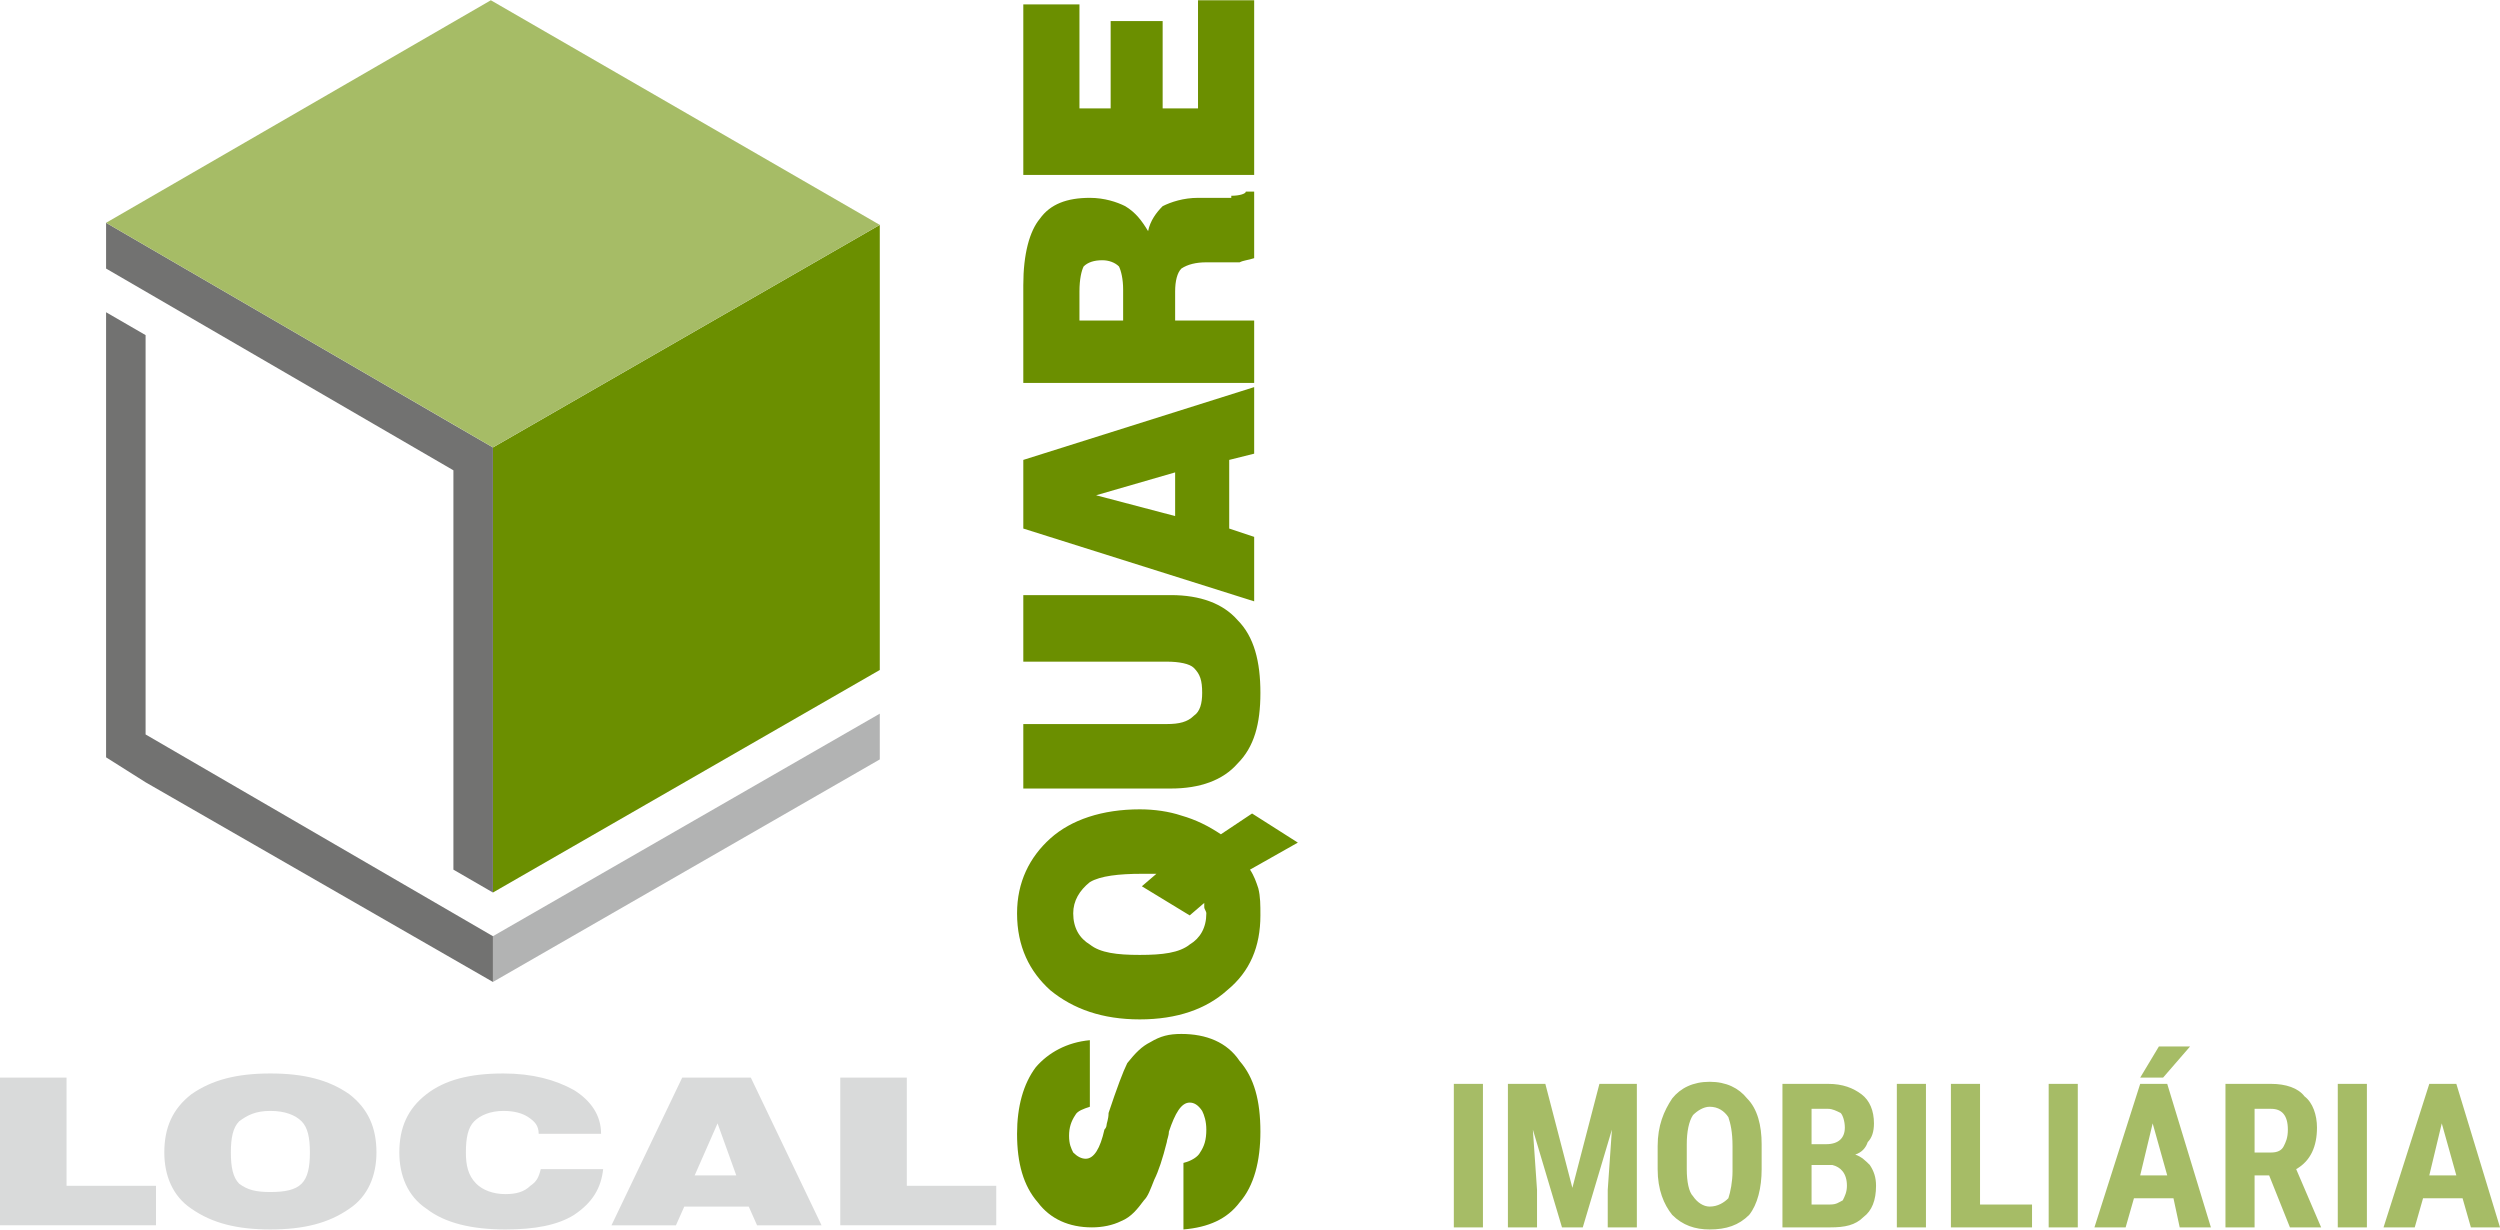 <?xml version="1.0" encoding="UTF-8"?>
<!DOCTYPE svg PUBLIC "-//W3C//DTD SVG 1.1//EN" "http://www.w3.org/Graphics/SVG/1.1/DTD/svg11.dtd">
<!-- Creator: CorelDRAW X7 -->
<svg xmlns="http://www.w3.org/2000/svg" xml:space="preserve" width="77.611mm" height="38.176mm" version="1.1" style="shape-rendering:geometricPrecision; text-rendering:geometricPrecision; image-rendering:optimizeQuality; fill-rule:evenodd; clip-rule:evenodd"
viewBox="0 0 1202 591"
 xmlns:xlink="http://www.w3.org/1999/xlink">
 <defs>
  <style type="text/css">
   <![CDATA[
    .fil0 {fill:#D9DADA}
    .fil3 {fill:#B2B3B3}
    .fil4 {fill:#727271}
    .fil5 {fill:#A6BC66}
    .fil1 {fill:#6B8F00}
    .fil2 {fill:#A6BC66}
   ]]>
  </style>
 </defs>
 <g id="Camada_x0020_1">
  <path class="fil0" d="M0 589l0 -71 32 0 0 52 43 0 0 19 -75 0zm111 -35c0,7 1,12 4,15 4,3 8,4 15,4 7,0 12,-1 15,-4 3,-3 4,-8 4,-15 0,-7 -1,-12 -4,-15 -3,-3 -8,-5 -15,-5 -7,0 -11,2 -15,5 -3,3 -4,8 -4,15zm-32 0c0,-12 4,-21 13,-28 10,-7 22,-10 38,-10 16,0 28,3 38,10 9,7 13,16 13,28 0,11 -4,21 -13,27 -10,7 -22,10 -38,10 -16,0 -28,-3 -38,-10 -9,-6 -13,-16 -13,-27zm181 8l30 0c-1,9 -5,16 -14,22 -8,5 -19,7 -33,7 -16,0 -29,-3 -38,-10 -9,-6 -13,-16 -13,-27 0,-12 4,-21 13,-28 9,-7 21,-10 37,-10 14,0 25,3 34,8 8,5 13,12 13,21l-30 0c0,-4 -2,-6 -5,-8 -3,-2 -7,-3 -12,-3 -6,0 -11,2 -14,5 -3,3 -4,8 -4,15 0,6 1,11 5,15 3,3 8,5 14,5 5,0 9,-1 12,-4 3,-2 4,-4 5,-8zm74 3l20 0 -9 -25 -11 25zm-40 24l34 -71 33 0 34 71 -31 0 -4 -9 -31 0 -4 9 -31 0zm110 0l0 -71 32 0 0 52 43 0 0 19 -75 0z"/>
  <path class="fil1" d="M569 591l0 -32c4,-1 7,-3 8,-5 2,-3 3,-6 3,-11 0,-4 -1,-7 -2,-9 -2,-3 -4,-4 -6,-4 -4,0 -7,5 -10,14 0,2 -1,4 -1,5 -2,8 -4,14 -6,18 -2,5 -3,8 -5,10 -3,4 -6,8 -11,10 -4,2 -9,3 -14,3 -11,0 -20,-4 -26,-12 -7,-8 -10,-19 -10,-33 0,-13 3,-24 9,-32 6,-7 15,-12 26,-13l0 32c-3,1 -6,2 -7,4 -2,3 -3,6 -3,10 0,4 1,6 2,8 2,2 4,3 6,3 4,0 7,-5 9,-14 1,-1 1,-2 1,-2 0,-1 1,-3 1,-6 4,-12 7,-20 9,-24 4,-5 7,-8 11,-10 5,-3 9,-4 15,-4 12,0 22,4 28,13 7,8 10,19 10,34 0,14 -3,26 -10,34 -6,8 -15,12 -27,13zm55 -186l-23 13c2,3 3,6 4,9 1,4 1,8 1,13 0,15 -5,27 -16,36 -10,9 -24,14 -42,14 -18,0 -32,-5 -43,-14 -10,-9 -16,-21 -16,-37 0,-15 6,-27 16,-36 10,-9 25,-14 43,-14 7,0 14,1 20,3 7,2 13,5 19,9l15 -10 22 14zm-75 21l7 -6c-2,0 -4,0 -7,0 -11,0 -20,1 -25,4 -5,4 -8,9 -8,15 0,7 3,12 8,15 5,4 13,5 24,5 11,0 19,-1 24,-5 5,-3 8,-8 8,-15 0,-1 -1,-2 -1,-3 0,-1 0,-1 0,-2l-7 6 -23 -14zm-57 -47l0 -31 69 0c6,0 10,-1 13,-4 3,-2 4,-6 4,-11 0,-6 -1,-9 -4,-12 -2,-2 -7,-3 -13,-3l-69 0 0 -32 71 0c14,0 25,4 32,12 8,8 11,20 11,35 0,15 -3,26 -11,34 -7,8 -18,12 -32,12l-71 0zm111 -195l-2 0 -109 0 0 -47c0,-15 3,-26 8,-32 5,-7 13,-10 24,-10 7,0 13,2 17,4 5,3 8,7 11,12 1,-5 4,-9 7,-12 4,-2 10,-4 17,-4l16 0c0,0 0,0 0,-1 4,0 7,-1 7,-2l4 0 0 32c-3,1 -5,1 -7,2 -2,0 -3,0 -4,0l-12 0c-5,0 -9,1 -12,3 -2,2 -3,6 -3,11l0 14 38 0 0 30zm-63 -30l0 -15c0,-5 -1,-9 -2,-11 -2,-2 -5,-3 -8,-3 -4,0 -7,1 -9,3 -1,2 -2,6 -2,12l0 14 21 0zm-48 -70l0 -82 27 0 0 50 15 0 0 -42 25 0 0 42 17 0 0 -52 27 0 0 84 -111 0zm73 164l0 -21 -38 11 38 10zm26 -27l0 33 12 4 0 31 -111 -35 0 -33 111 -35 0 32 -12 3z"/>
  <path class="fil2" d="M713 590l-14 0 0 -69 14 0 0 69zm30 -69l13 50 13 -50 18 0 0 69 -14 0 0 -18 2 -29 -14 47 -10 0 -14 -47 2 29 0 18 -14 0 0 -69 18 0zm104 41c0,9 -2,17 -6,22 -5,5 -11,7 -19,7 -7,0 -13,-2 -18,-7 -4,-5 -7,-12 -7,-22l0 -11c0,-10 3,-17 7,-23 4,-5 10,-8 18,-8 8,0 14,3 18,8 5,5 7,13 7,22l0 12zm-14 -11c0,-7 -1,-11 -2,-14 -2,-3 -5,-5 -9,-5 -3,0 -6,2 -8,4 -2,3 -3,8 -3,14l0 12c0,6 1,11 3,13 2,3 5,5 8,5 4,0 7,-2 9,-4 1,-3 2,-8 2,-13l0 -12zm24 39l0 -69 22 0c7,0 12,2 16,5 4,3 6,8 6,14 0,4 -1,7 -3,9 -1,3 -3,5 -6,6 3,1 5,3 7,5 2,3 3,6 3,10 0,7 -2,12 -6,15 -4,4 -9,5 -16,5l-23 0zm14 -30l0 19 9 0c3,0 4,-1 6,-2 1,-2 2,-4 2,-7 0,-6 -3,-9 -7,-10l-10 0zm0 -10l7 0c6,0 9,-3 9,-8 0,-3 -1,-6 -2,-7 -2,-1 -4,-2 -6,-2l-8 0 0 17zm55 40l-14 0 0 -69 14 0 0 69zm26 -11l25 0 0 11 -39 0 0 -69 14 0 0 58zm47 11l-14 0 0 -69 14 0 0 69zm46 -14l-19 0 -4 14 -15 0 22 -69 13 0 21 69 -15 0 -3 -14zm-16 -11l13 0 -7 -25 -6 25zm9 -62l15 0 -13 15 -11 0 9 -15zm53 62l-7 0 0 25 -14 0 0 -69 22 0c7,0 13,2 16,6 4,3 6,9 6,15 0,9 -3,16 -10,20l12 28 0 0 -15 0 -10 -25zm-7 -11l8 0c3,0 5,-1 6,-3 1,-2 2,-4 2,-8 0,-7 -3,-10 -8,-10l-8 0 0 21zm54 36l-14 0 0 -69 14 0 0 69zm46 -14l-19 0 -4 14 -15 0 22 -69 13 0 21 69 -14 0 -4 -14zm-16 -11l13 0 -7 -25 -6 25z"/>
  <polygon class="fil3" points="423,365 237,472 237,450 423,343 "/>
  <polygon class="fil4" points="51,150 70,161 70,353 237,450 237,472 70,376 51,364 51,342 "/>
  <polygon class="fil1" points="237,215 423,108 423,322 237,429 "/>
  <polygon class="fil4" points="237,429 218,418 218,226 51,129 51,107 218,204 237,215 237,237 "/>
  <polygon class="fil5" points="237,215 51,107 236,0 423,108 "/>
 </g>
</svg>
